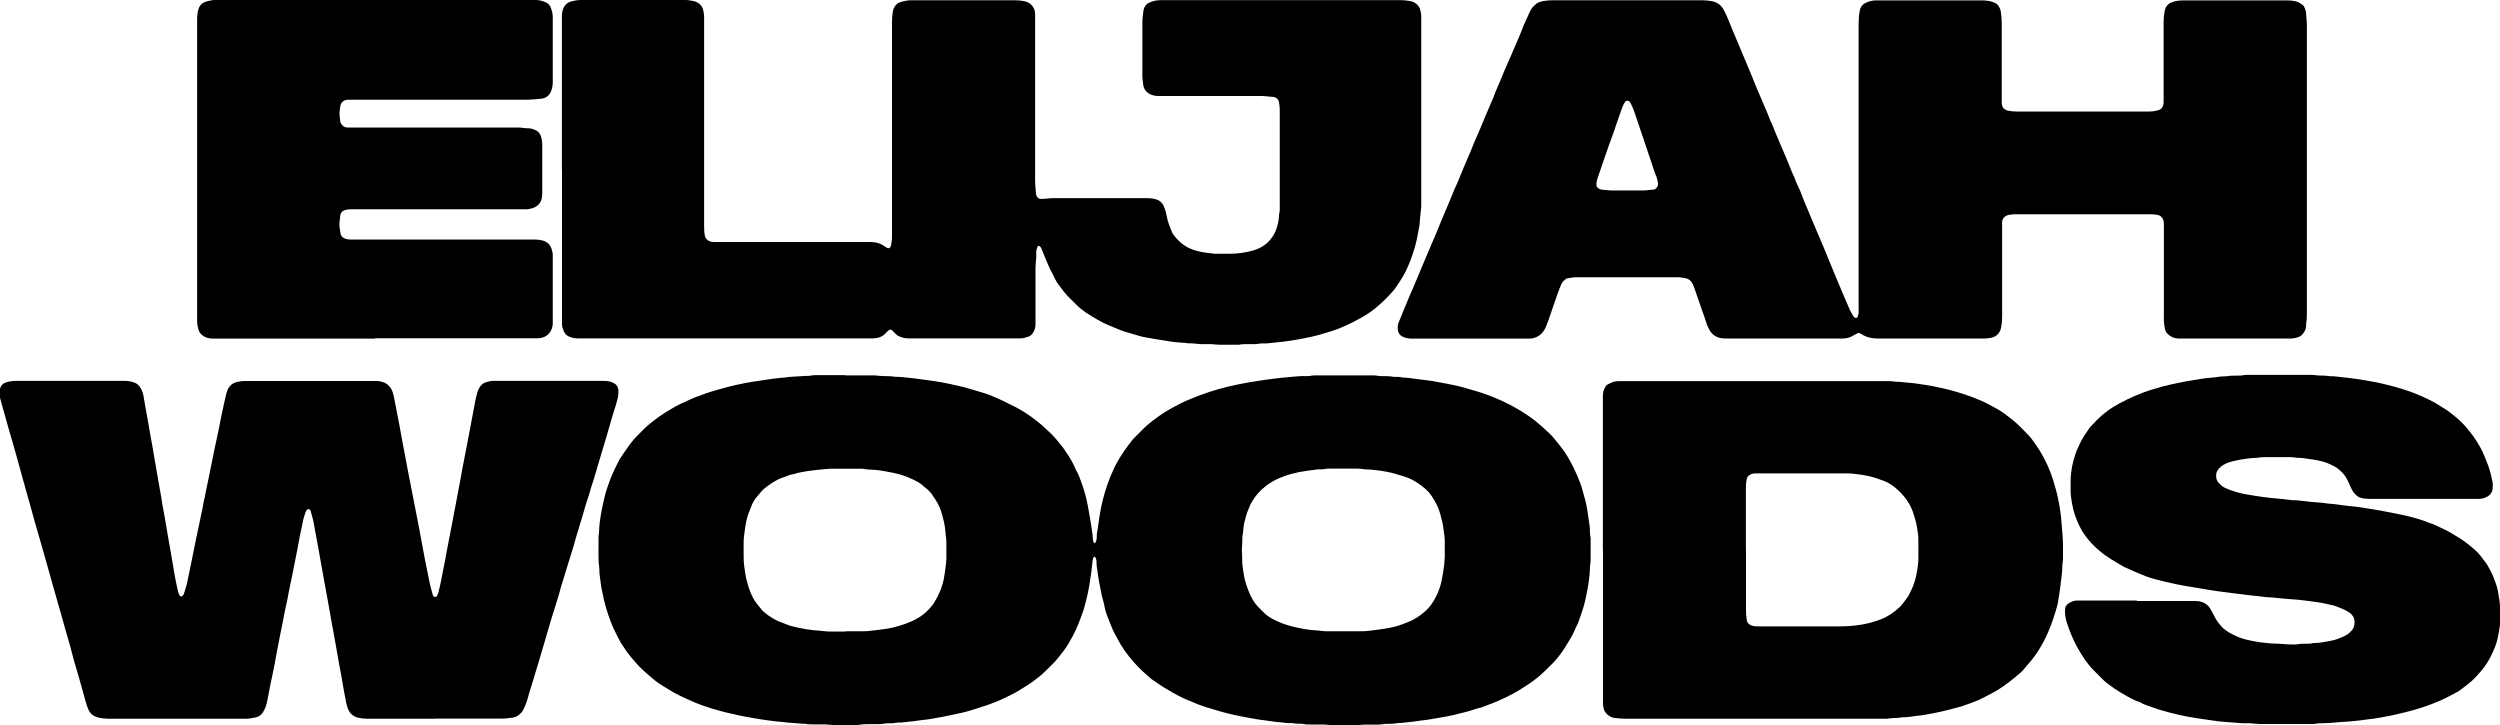<?xml version="1.0" encoding="UTF-8"?>
<svg xmlns="http://www.w3.org/2000/svg" version="1.1" viewBox="0 0 2000 580.2">
  <!-- Generator: Adobe Illustrator 28.6.0, SVG Export Plug-In . SVG Version: 1.2.0 Build 709)  -->
  <g>
    <g id="Layer_1">
      <path d="M676.4,300.3c7.5,0,15,0,22.6,0,1.6,0,3.2.3,4.9.4,1.4.1,2.8.2,4.2.2,2.5,0,5,0,7.5.5,0,0,.2,0,.3,0,3.3,0,6.5.3,9.8.7,1.6.2,3.2.3,4.9.5,3.4.5,6.9,1,10.4,1.4,4.4.5,8.8,1.3,13.2,2,4.5.8,9,1.9,13.4,2.9,4.6,1,9,2.4,13.5,3.7,2.6.8,5.2,1.6,7.8,2.4,2.1.6,4.1,1.5,6.1,2.4,2.2,1,4.4,1.8,6.6,2.9,3.5,1.8,7,3.5,10.5,5.2.8.4,1.6.8,2.3,1.2,6.6,3.7,12.7,8,18.5,12.9,2.9,2.5,5.6,5.2,8.4,7.8,2.5,2.4,4.6,5.2,6.9,7.9,2.5,3,4.7,6.3,6.8,9.6,1.7,2.7,3.3,5.4,4.5,8.3.7,1.7,1.5,3.4,2.5,5,.8,1.4,1.4,3,1.9,4.5.6,1.8,1.3,3.5,1.9,5.2,1.9,5.3,3.3,10.8,4.4,16.4,1.3,6.5,2.3,13.1,3.3,19.6.3,2.1.7,4.3.7,6.5,0,1.1.4,2.1.6,3.2,0,.4.4.9.9.8.3,0,.7-.5.9-.8.5-1.1.8-2.3.8-3.5-.1-2.8.5-5.4.9-8.1.7-5.3,1.5-10.6,2.5-15.8.9-4.4,2-8.7,3.3-13,1.2-3.9,2.5-7.7,4-11.4,1.7-4,3.4-8,5.5-11.8,3.6-6.5,7.9-12.5,12.5-18.3.5-.6,1-1.1,1.6-1.7,2.2-2.2,4.3-4.3,6.5-6.5,2.4-2.5,5.1-4.7,7.9-6.9,5-3.9,10.3-7.4,15.8-10.4,4.3-2.4,8.6-4.6,13.2-6.5,5.3-2.2,10.7-4.3,16.2-6.1,10.2-3.4,20.6-5.7,31.1-7.6,4.2-.7,8.4-1.4,12.6-2,2.8-.4,5.6-.8,8.4-1.1,3.8-.4,7.6-1,11.3-1.2,4.8-.3,9.5-1.1,14.3-.8.9,0,1.8,0,2.6-.1,2.6-.6,5.2-.5,7.8-.5,13.7,0,27.5,0,41.2,0,2,0,3.9,0,5.9.4,1.4.2,2.8.2,4.2.2,2.6,0,5.2,0,7.8.5.7.2,1.5.1,2.3.1,1.8,0,3.5,0,5.2.5.4.1.9.1,1.3.1,3.6.1,7.1.7,10.7,1.2,3.9.5,7.8.9,11.7,1.5,4.2.7,8.4,1.5,12.5,2.3,2.6.5,5.1,1,7.7,1.6,3,.7,5.9,1.5,8.8,2.4,4,1.1,8,2.3,11.9,3.6,3.2,1.1,6.4,2.3,9.5,3.6,3.9,1.6,7.8,3.4,11.6,5.4,7,3.6,13.6,7.7,19.9,12.5,2.1,1.6,4,3.4,6,5.1,1.9,1.6,3.7,3.4,5.6,5.1,2.5,2.3,4.6,5,6.7,7.6,2.8,3.3,5.4,6.8,7.7,10.5,2,3.3,3.9,6.8,5.6,10.3,1.8,3.8,3.4,7.5,4.9,11.4,1,2.8,1.9,5.5,2.6,8.4.1.5.2,1.1.4,1.6,1.8,5.5,2.7,11.2,3.5,16.9.3,2.6.7,5.2,1.1,7.8,0,.6.1,1.3.2,2,0,2.3,0,4.6.5,6.8.2,1,.1,2,.1,2.9,0,4,0,8.1,0,12.1,0,2.6.1,5.2-.5,7.8,0,.4,0,.9,0,1.3-.2,7.6-1.4,15.2-3,22.6-.3,1.3-.5,2.6-.8,3.8-1.3,6.1-3.6,11.9-5.6,17.8-1.9,3.8-3.4,7.8-5.5,11.5-2.1,3.6-4.2,7.1-6.5,10.6-2.8,4.1-5.9,8.1-9.5,11.6-1.6,1.6-3.2,3.2-4.9,4.8-3.9,3.9-8.3,7.4-12.9,10.5-4,2.6-8,5.3-12.2,7.6-4.1,2.1-8.1,4.2-12.3,6-1.8.7-3.6,1.5-5.4,2.2-2.5,1-5.1,2-7.6,2.9-.5.2-1,.4-1.6.5-3.2.7-6.3,1.9-9.4,2.8-1.7.5-3.4.8-5.1,1.3-2.4.6-4.8,1.2-7.3,1.8-3.1.7-6.2,1.3-9.3,1.8-5.4.9-10.7,2-16.1,2.5-2.6.3-5.2.7-7.8,1.1-.8,0-1.5,0-2.3.2-1.2.1-2.4.2-3.6.4-1,0-1.9.2-2.9.3-.9,0-1.8,0-2.6.1-2.8.6-5.6.5-8.5.6-.4,0-.9,0-1.3,0-3.6.8-7.2.5-10.8.6-1.8,0-3.7,0-5.6,0-1.5,0-3,.2-4.6.4-1.1,0-2.2.2-3.3.2-5.7,0-11.3,0-17,0-.9,0-1.8,0-2.6-.2-2.3-.5-4.6-.4-6.8-.5-3.1,0-6.1,0-9.2,0-1.8,0-3.5,0-5.2-.4-.8-.2-1.7-.2-2.6-.2-2.1,0-4.1,0-6.2-.5-.3,0-.7-.1-1,0-3.5.2-6.9-.6-10.4-.8-1.8-.1-3.7-.4-5.5-.7-5-.8-10-1.1-14.9-2.2-.7-.2-1.5-.2-2.3-.4-8.2-1.4-16.3-3.1-24.2-5.4-3.1-.9-6.3-1.8-9.4-2.8-2.5-.8-5-1.6-7.4-2.5-3.3-1.3-6.7-2.7-10-4.1-1.1-.5-2.2-1-3.2-1.5-5.3-2.5-10.4-5.5-15.4-8.6-3-1.9-5.8-3.9-8.7-5.9-.3-.2-.5-.4-.8-.6-4.8-4.1-9.6-8.3-13.7-13.1-5.1-5.8-9.8-12-13.2-19-3-4.6-4.9-9.7-6.9-14.8-1.4-3.5-2.8-7.1-3.5-10.9-.5-3-1.5-5.9-2.2-8.9-.8-3.7-1.5-7.5-2.2-11.2-.7-4-1.2-8-1.8-12-.2-1.2-.2-2.4-.2-3.6,0-1.3-.3-2.6-1-3.8,0-.2-.4-.4-.5-.3-.3,0-.7.2-.8.4-.6,1.1-.8,2.2-.9,3.4-.2,2.5-.5,5-.8,7.5-.6,4-1.2,8-1.8,11.9-.6,3.5-1.3,7.1-2.2,10.5-.9,3.7-1.8,7.4-3.1,11-2.2,6.3-4.6,12.5-7.7,18.4-2.3,4.2-4.6,8.4-7.5,12.2-3,3.9-5.9,7.8-9.5,11.2-1.7,1.6-3.3,3.2-4.9,4.8-3.1,3.2-6.7,6-10.3,8.6-3.4,2.5-7.1,4.6-10.7,6.9-3.5,2.2-7.3,3.9-11,5.8-5.4,2.7-11,4.8-16.6,6.7-4.7,1.6-9.3,3-14,4.4-2.8.8-5.7,1.4-8.6,2-3.8.8-7.7,1.7-11.5,2.4-5.5,1-10.9,2.1-16.5,2.6-2.5.2-5,.7-7.4,1-.8,0-1.5,0-2.3.2-1.2.1-2.4.2-3.6.4-.9,0-1.7.2-2.6.3-2.1,0-4.1,0-6.2.5-.7.2-1.5.1-2.3.1-2.3,0-4.6,0-6.8.5-.9.2-2,.1-2.9.2-2.7,0-5.5,0-8.2,0-2.4,0-4.8,0-7.2.5-1,.2-2,.2-2.9.2-5.9,0-11.8,0-17.7,0-1.4,0-2.8-.2-4.2-.3-1.2,0-2.4-.2-3.6-.2-2.8,0-5.7,0-8.5,0-2.3,0-4.6,0-6.8-.5-.1,0-.2,0-.3,0-4,0-8-.6-12-.8-1.3,0-2.6-.2-3.9-.4-.5,0-1.1-.2-1.6-.2-8-.6-16-1.8-24-3.2-7.4-1.2-14.8-2.8-22.1-4.6-6.7-1.7-13.2-3.6-19.7-6-3.6-1.3-7.1-2.8-10.5-4.4-4-1.8-7.9-3.6-11.7-5.8-3.1-1.8-6.1-3.8-9.2-5.6-3.2-1.9-6-4.3-8.8-6.7-2.9-2.4-5.8-5-8.5-7.7-2.8-2.8-5.2-5.9-7.7-8.8-2.5-3-4.6-6.4-6.8-9.6-.5-.8-1-1.7-1.5-2.5-1-2-2.1-4.1-3.1-6.1-3.2-6.2-5.6-12.8-7.6-19.5-1.6-5.4-2.9-11-3.9-16.5-.5-2.6-.7-5.2-1.1-7.8-.5-2.9-.7-5.8-.7-8.8-1.1-7.8-.4-15.7-.6-23.5,0-.8,0-1.5.1-2.3.4-2,.4-4.1.5-6.2.1-2.4.5-4.8.8-7.1.9-6.2,2.2-12.2,3.7-18.3,1.1-4.7,2.9-9.1,4.5-13.6,1.9-5.2,4.6-10.1,7-15.1.2-.4.4-.8.7-1.1,2.4-3.5,4.7-7.1,7.2-10.5,2.1-2.9,4.4-5.7,7-8.2,1-1,2-2,3-3,3.4-3.7,7.3-6.8,11.3-9.8,4.9-3.7,10.1-6.9,15.4-9.9,2.8-1.6,5.8-3,8.8-4.3,3.6-1.6,7.1-3.4,10.9-4.5,1.7-.5,3.2-1.3,4.9-1.9,2.6-.9,5.2-1.6,7.8-2.4,4-1.1,8-2.3,12-3.3,7.4-1.8,14.9-3.3,22.5-4.3,3.8-.5,7.5-1.2,11.3-1.7,2.8-.4,5.6-.6,8.4-.9.8,0,1.5-.1,2.3-.2.5,0,1.1-.2,1.6-.3,4.3-.3,8.7-.6,13-.8,2.1-.1,4.1,0,6.2-.5,1-.2,2.2-.2,3.3-.2,7.7,0,15.5,0,23.2,0h0ZM676.4,505h14.1c1.1,0,2.2,0,3.3-.1,3.2-.4,6.5-.7,9.7-1.1,4.4-.6,8.9-1.1,13.2-2.4,2.7-.8,5.5-1.5,8.1-2.5,6.8-2.5,13.1-5.9,18.1-11.3,1.5-1.6,3-3.2,4.1-5,3.8-5.9,6.5-12.3,8-19.2.4-2,.7-4.1,1-6.1.6-4.2,1.2-8.4,1.1-12.7,0-1.5,0-3,0-4.6,0-4.1.2-8.3-.6-12.4,0-.3,0-.6,0-1-.3-3.3-.7-6.5-1.5-9.7-.4-1.6-.8-3.2-1.2-4.8-1.2-4.6-3-8.9-5.7-12.8-.6-.9-1.2-1.8-1.8-2.7-1.3-2.1-2.9-3.8-4.7-5.4-.8-.7-1.8-1.3-2.5-2-2.5-2.6-5.6-4.1-8.7-5.6-5.1-2.5-10.5-4.3-16.1-5.4-4.4-.8-8.7-1.8-13.2-2.2-3.7-.4-7.4-.2-11-1-.4,0-.9,0-1.3,0-8.1,0-16.1,0-24.2,0-1.1,0-2.2.1-3.2.2-1.5.1-3,.3-4.5.4-1.3.1-2.6.2-3.9.4-.8,0-1.5.2-2.3.3-1.4.2-2.8.3-4.2.5-3.9.7-7.8,1.2-11.5,2.5-.2,0-.4.1-.6.1-1.7.2-3.4.8-5,1.5-1,.4-2,.7-3.1,1.1-.6.2-1.3.4-1.8.6-3.3,1.5-6.4,3.3-9.3,5.4-2.3,1.6-4.6,3.4-6.4,5.5-.9,1.1-1.7,2.2-2.7,3.3-2.1,2.2-3.6,4.6-4.7,7.4-1.5,4-3.3,7.8-4.2,12-.5,2.2-.9,4.5-1.2,6.8-.5,3.9-1.2,7.8-1.1,11.7,0,2.5,0,5,0,7.5,0,4.1,0,8.3.7,12.4.7,3.8.9,7.6,2.2,11.2.2.5.3,1.1.4,1.6,1.1,3.9,2.5,7.7,4.4,11.2,1.9,3.6,4.7,6.5,7.2,9.7.3.4.8.8,1.2,1.1,1.2,1,2.3,2,3.6,2.9,2.5,1.7,5.1,3.3,7.9,4.6,2.3,1,4.7,1.7,7,2.7,1.1.5,2.2.9,3.4,1.2,7.7,2,15.5,3.4,23.5,3.8.5,0,1.1.1,1.6.2,1.5.1,3,.4,4.5.4,4.7,0,9.4,0,14.1,0h0ZM1075.1,505h14.7c1,0,2,0,2.9-.1,3.3-.4,6.7-.7,10-1.2,4.3-.6,8.6-1.2,12.8-2.3,3.4-.8,6.6-2.1,9.9-3.3,5.6-2.1,10.5-5.3,14.9-9.2,3.5-3.2,6.2-7,8.3-11.2,2.3-4.4,3.9-9,4.8-13.8,1.6-7.8,2.7-15.7,2.4-23.7,0-1.9,0-3.7,0-5.6.2-3.6-.5-7.2-.9-10.7-.5-4.4-1.6-8.8-2.8-13.1-1.4-5.1-3.9-9.7-6.8-14-2.8-4.3-6.7-7.4-10.9-10.2-3.5-2.4-7.3-4.3-11.4-5.5-2.3-.7-4.6-1.4-6.9-2.1-4.8-1.4-9.8-2.2-14.7-2.8-3-.4-6.1-.7-9.1-.7-.5,0-1.1-.2-1.6-.2-1.4-.1-2.8-.4-4.2-.4-7.6,0-15.3,0-22.9,0-1.1,0-2.2,0-3.2.2-1.7.4-3.5.4-5.2.4-.9,0-1.7,0-2.6.2-2.5.3-4.9.7-7.4,1-8.1,1.1-16,3.1-23.5,6.6-3.4,1.6-6.5,3.5-9.4,5.8-4.4,3.4-7.9,7.5-10.7,12.2-.8,1.3-1.5,2.7-2,4.1-1,2.5-2.2,5-2.8,7.6-.8,2.9-1.7,5.9-2,8.9-.2,1.6-.2,3.3-.5,4.9-.5,2.3-.5,4.5-.5,6.8,0,1.9-.2,3.7-.3,5.5,0,.6,0,1.3,0,2,0,.9.2,1.7.2,2.6,0,3.7,0,7.4.6,11.1.5,2.9.8,5.8,1.5,8.7.7,3,1.8,5.8,2.8,8.7,2,5.4,4.8,10.3,8.9,14.3,1.1,1.1,2.2,2.1,3.2,3.2,2.9,3.1,6.5,5.1,10.2,6.9,5.8,2.8,12,4.5,18.3,5.8,5,1,10.1,1.8,15.2,2,.5,0,1.1.1,1.6.2,1.5.1,3,.4,4.6.4,4.8,0,9.6,0,14.4,0h0Z"/>
      <path d="M1845.5,135.8v114.8c0,2.3,0,4.6-.4,6.8-.2,1-.2,2-.2,2.9,0,3.1-1.4,5.7-3.6,7.8-.6.6-1.4,1.1-2.2,1.4-2.1.8-4.2,1.3-6.4,1.3-1.5,0-3.1,0-4.6,0h-80.1c-1.8,0-3.7,0-5.6,0-3.1-.2-5.9-1.3-8.2-3.6-1.2-1.2-2-2.6-2.3-4.2-.4-2.1-.7-4.3-.8-6.5-.1-1.8,0-3.7,0-5.6v-67.4c0-1.5,0-3.1,0-4.6,0-1.2-.2-2.4-.7-3.5-.8-1.7-2.1-3-4.1-3.4-1.9-.4-3.9-.6-5.8-.6-36.1,0-72.2,0-108.3,0-1.9,0-3.7.2-5.5.6-2.7.6-4.7,2.7-5,5.3-.1.9,0,1.7,0,2.6,0,2.8,0,5.7,0,8.5,0,21.8,0,43.6,0,65.4,0,2.7-.3,5.4-.8,8.1-.4,2.4-1.5,4.5-3.4,6.2-.8.7-1.8,1.3-2.8,1.6-2.3.7-4.6,1.1-7.1,1.1-12.9,0-25.7,0-38.6,0s-31.4,0-47.1,0c-4.6,0-8.8-1-12.7-3.5-.4-.2-.8-.4-1.1-.6-.7-.4-1.5-.4-2.2,0-1,.5-2,.9-2.9,1.5-2.7,1.8-5.7,2.6-9,2.6-2,0-3.9,0-5.9,0-28.7,0-57.3,0-86,0-2,0-3.9,0-5.8-.4-4.4-.9-7.4-3.6-9.3-7.5-1-2-1.9-4.2-2.5-6.4-.8-2.8-1.9-5.6-2.9-8.3-1.7-4.9-3.4-9.9-5.1-14.8-.5-1.3-.9-2.7-1.4-4-.4-1-.8-2-1.4-3-1.2-2-2.8-3.3-5.1-3.8-2.2-.4-4.5-.8-6.8-.8-26.9,0-53.9,0-80.8,0-2.3,0-4.6.5-6.8.8-.4,0-.9.2-1.2.4-1.6,1.2-3.1,2.4-3.9,4.3-.9,2.2-1.9,4.4-2.7,6.7-2.6,7.5-5.2,15-7.8,22.6-.6,1.6-1.2,3.3-1.9,4.9-2.4,5.6-6.5,8.9-12.7,9.4-1,0-2,0-2.9,0-30.3,0-60.6,0-90.9,0-2.4,0-4.8-.2-7.1-1.1-3.1-1.2-4.7-3.4-4.9-6.6-.2-2.2.3-4.4,1.2-6.4,2.8-7,5.7-13.9,8.6-20.8,1.8-4.2,3.7-8.4,5.4-12.6,3-7.6,6.4-15,9.5-22.6,1.5-3.8,3.3-7.6,4.9-11.4,2.1-5,4.1-10.1,6.2-15.1,1.7-4.1,3.5-8.2,5.2-12.3,1.2-2.8,2.3-5.6,3.5-8.5.2-.5.4-1,.6-1.5,2.8-5.7,4.9-11.6,7.4-17.4,1.8-4.2,3.6-8.4,5.4-12.6,1.1-2.5,2-5.1,3.1-7.6,1.6-3.7,3.2-7.4,4.8-11.1,1.8-4.2,3.5-8.5,5.3-12.7,1.6-3.8,3.3-7.6,4.9-11.4.1-.3.3-.6.4-.9,1.9-5.6,4.5-10.8,6.7-16.3,2.2-5.7,4.8-11.2,7.2-16.8.9-2.1,1.8-4.2,2.7-6.3,2.2-5.4,4.8-10.7,6.8-16.3.5-1.4,1.2-2.8,1.8-4.2,1.4-3.2,2.9-6.3,4.3-9.5,1.1-2.5,3-4.3,5-5.9,1.4-1.2,3.3-1.7,5.1-2.1,2.7-.5,5.4-.7,8.1-.7,39.6,0,79.2,0,118.7,0,2.8,0,5.7.2,8.4.7,4.2.8,7.4,3,9.5,6.8,1.6,3,3,6,4.2,9.2,1.9,4.8,3.9,9.5,5.9,14.2,3.5,8.3,7,16.7,10.5,25,2.1,5.1,4.2,10.3,6.3,15.4.8,1.8,1.5,3.6,2.3,5.4,1.2,2.8,2.4,5.6,3.6,8.4.9,2.2,1.9,4.4,2.8,6.6.5,1.1.9,2.2,1.3,3.3.2.4.2.9.4,1.2,1.9,3.3,2.9,7.1,4.5,10.5,1.5,3.4,2.9,6.8,4.3,10.2,1.5,3.5,3,7,4.5,10.5,1.5,3.6,2.9,7.3,4.4,10.9.3.7.6,1.4,1,2.1.2.5.6.9.7,1.5,1,3.4,2.7,6.4,4.1,9.6,1.2,2.7,2.1,5.5,3.2,8.2,1.1,2.6,2.2,5.2,3.3,7.8,1.8,4.2,3.5,8.4,5.3,12.7,2.9,6.8,5.8,13.6,8.7,20.5,1.1,2.6,2.1,5.2,3.2,7.9,1.3,3.2,2.6,6.5,4,9.7,2.5,6,5.1,12,7.6,18.1,1.6,3.8,3.2,7.6,4.9,11.4.8,1.7,1.8,3.2,2.7,4.8.2.4.5.7.8,1,.9.9,2.3.7,2.7-.4.4-1,.6-2.1.8-3.1.1-.7,0-1.5,0-2.3,0-3.3,0-6.5,0-9.8,0-72.9,0-145.9,0-218.8,0-3.5.2-7,.8-10.4.4-2.7,1.8-5.1,4.4-6.5,2.6-1.4,5.3-2,8.1-2.2.8,0,1.5,0,2.3,0,27.7,0,55.4,0,83.1,0,2.1,0,4.1.2,6.2.6,1.5.3,2.9.9,4.3,1.5,1.2.5,2.2,1.5,2.9,2.6.8,1.4,1.5,2.9,1.7,4.6.4,3.1.7,6.3.7,9.4,0,19.7,0,39.5,0,59.2,0,1.5,0,3.1,0,4.6.2,3,2,5.1,4.9,5.7,2,.4,4.1.7,6.2.7,35.8,0,71.5,0,107.3,0,2.3,0,4.6-.4,6.8-1,2.2-.6,3.5-2.1,4-4.3.2-.8.3-1.7.3-2.6,0-1.4,0-2.8,0-4.2,0-20,0-39.9,0-59.9,0-2.8.3-5.4.8-8.1.4-2.3,1.3-4.4,3.2-5.9,1.4-1.1,3.1-1.7,4.7-2.1,2.1-.5,4.3-.8,6.5-.8,28,0,56,0,84.1,0,2.2,0,4.3.3,6.5.8,2.2.5,4,1.8,5.7,3.1.3.3.6.6.8,1,.9,1.9,1.7,3.8,1.7,5.9,0,1.6.3,3.2.4,4.9,0,1.5.2,3,.2,4.6v115.5h0ZM1301.9,152.4c3.8,0,7.6-.1,11.4,0,3.2.1,6.3-.6,9.4-.7,1,0,1.8-.6,2.5-1.4.9-1,1.3-2.3,1.2-3.6-.2-1.8-.6-3.7-1.3-5.4-.4-.9-.8-1.8-1.1-2.7-2.9-8.6-5.7-17.2-8.6-25.7-1.4-4.1-2.8-8.2-4.2-12.4-1.3-3.9-2.6-7.9-4-11.8-.7-2-1.7-4-2.6-6-.2-.4-.5-.7-.7-1.1-1.2-1.4-3.2-1.4-4.1.3-.8,1.3-1.5,2.7-2,4.1-1.8,4.8-3.4,9.7-5.1,14.5-.7,2.1-1.3,4.2-2.1,6.2-2.4,6.3-4.6,12.7-6.8,19.1-1.7,5.2-3.6,10.3-5.3,15.4-.5,1.4-.9,2.9-1.2,4.4-.2.9-.2,1.9-.1,2.9,0,.5.3,1.1.7,1.4.9.9,2,1.6,3.4,1.8,3.5.3,6.9.8,10.4.7,3.4-.1,6.8,0,10.1,0h0Z"/>
      <path d="M449.5,135.6V19.8c0-2.5,0-5,0-7.5,0-1.6.3-3,.8-4.5,1.1-3.7,3.6-5.9,7.2-6.8,2.3-.6,4.7-1,7.1-1,27.9,0,55.8,0,83.7,0,2.4,0,4.8.4,7.1,1,1.6.4,3,1.1,4.3,2.2,1.4,1.3,2.4,2.8,2.8,4.7.5,1.9.8,3.8.8,5.8,0,2.4,0,4.8,0,7.2v160.6c0,2.4.1,4.8.6,7.1.4,2.2,1.8,3.4,3.6,4.3,1.1.5,2.3.7,3.5.7,1.4,0,2.8,0,4.2,0h114.5c2.2,0,4.4,0,6.5,0,4.3,0,8.2,1,11.7,3.6.6.4,1.3.9,1.9,1.2.8.4,1.8.2,2.3-.5.3-.4.6-.9.7-1.4.3-2.4.9-4.7.8-7.1,0-3.6,0-7.2,0-10.8,0-53.8,0-107.5,0-161.2,0-2.8.2-5.6.7-8.4.4-2.1,1.3-3.9,2.8-5.4.7-.7,1.5-1.2,2.4-1.6,3.1-1.1,6.2-1.8,9.6-1.8,27.8,0,55.6,0,83.4,0,2.4,0,4.8.3,7.1.8,1.7.4,3.3,1,4.7,2.2,2.5,2.1,3.7,4.8,3.8,8,0,2.4,0,4.8,0,7.2,0,42.1,0,84.2,0,126.2,0,3.5.5,6.9.7,10.4,0,.7.3,1.5.7,2.2.6,1.1,1.6,1.9,2.9,1.9s3.3,0,4.9-.2c1.6-.2,3.2-.4,4.9-.4,25.3,0,50.6,0,75.9,0,2.2,0,4.3.3,6.5.9,3.3.9,5.5,3.1,6.7,6.2.9,2.2,1.6,4.6,2,6.9.8,4.8,2.6,9.2,4.5,13.6.3.6.6,1.2,1,1.7,2.5,3.4,5.5,6.4,9.1,8.8,4.3,2.8,9.1,4.2,14,5.1,3.2.6,6.5.9,9.7,1.3.9.1,1.7,0,2.6,0,3,0,6.1,0,9.2,0,6.5,0,12.8-.8,19-2.6,7.2-2,12.9-6.2,16.7-12.8,1-1.7,1.7-3.6,2.3-5.4,1-3.1,1.7-6.3,1.8-9.6,0-.5,0-1.1.2-1.6.5-1.9.4-3.9.4-5.9v-43.2c0-11.4,0-22.9,0-34.3,0-2-.3-3.9-.6-5.8-.2-2.1-2.5-4.2-4.7-4.3-3.4-.1-6.7-.8-10.1-.7-21.8,0-43.6,0-65.4,0s-10.9,0-16.3,0c-2,0-3.9-.3-5.8-1.1-3.5-1.4-5.7-4-6.3-7.7-.5-3.2-.8-6.5-.7-9.8,0-13.5,0-27,0-40.6,0-3,.5-5.9.8-8.8.4-2.7,1.6-5,4.1-6.4,1.3-.7,2.8-1.2,4.3-1.6,2.1-.6,4.3-.7,6.5-.7,16.2,0,32.5,0,48.7,0,47.4,0,94.9,0,142.3,0,2.6,0,5.2.3,7.8.8,2.4.5,4.5,1.6,6.1,3.6.5.7,1,1.4,1.3,2.2.7,2.1,1.2,4.2,1.2,6.4,0,1.2,0,2.4,0,3.6v141.6c0,2.1,0,4.1,0,6.2,0,1.3-.2,2.6-.3,3.9,0,.4-.2.9-.2,1.3-.3,2.9-.5,5.9-.8,8.8,0,.3,0,.7,0,1-1.2,6.2-2.1,12.5-3.9,18.5-1.9,6.6-4.3,13-7.3,19.2-1.3,2.7-3,5.3-4.6,7.9-1,1.6-2.1,3.1-3.1,4.6-1.2,1.9-2.8,3.6-4.3,5.3-2.3,2.6-4.8,5-7.4,7.4-3,2.8-6,5.3-9.4,7.6-4.2,2.9-8.7,5.4-13.3,7.7-5.9,2.9-11.8,5.6-18.1,7.5-6.5,2-13.1,4-19.9,5.2-2.7.5-5.3,1.1-8,1.5-4.1.5-8.2,1.4-12.3,1.7-3.5.3-6.9.8-10.4,1.1-1,.1-2,0-2.9,0-.9,0-1.8,0-2.6.1-3.3.7-6.7.5-10.1.5-2.2,0-4.4,0-6.5.4-.7.2-1.5.1-2.3.1-4.6,0-9.2,0-13.7,0-1.1,0-2.2-.2-3.2-.2-1.3-.1-2.6-.3-3.9-.3-2.5,0-5,0-7.5,0-1.6,0-3.2-.3-4.9-.4-.8,0-1.5-.2-2.3-.2-2.1,0-4.1,0-6.2-.5-.3,0-.7,0-1,0-6.4-.2-12.8-1.4-19.1-2.4-3.3-.5-6.7-1.1-10-1.7-4.1-.7-8.1-1.9-12-3.1-3.5-1-7.1-2-10.6-3.5-5.6-2.3-11.3-4.5-16.6-7.6-3.2-1.9-6.4-3.7-9.5-5.8-2.8-1.9-5.4-4-7.8-6.4-1.5-1.6-3-3.1-4.6-4.6-4.2-3.8-7.3-8.4-10.6-12.8-.5-.7-.9-1.5-1.3-2.3-1.7-3.3-3.4-6.6-5-9.9-1-2.1-1.8-4.2-2.7-6.3-1.2-2.9-2.4-5.9-3.6-8.8-.3-.8-.8-1.6-1.5-2.1-.5-.4-1.5-.2-1.7.4-.6,1.4-1,2.9-1,4.4,0,1.3,0,2.6,0,3.9,0,1.6-.3,3.2-.4,4.9,0,1.4-.2,2.8-.2,4.2,0,13.9,0,27.7,0,41.5,0,1.3,0,2.6,0,3.9-.2,3-1.2,5.8-3.5,7.9-.5.4-1,1-1.6,1.1-2.3.7-4.5,1.7-7,1.6-1.4,0-2.8,0-4.2,0h-81.8c-1.2,0-2.4,0-3.6,0-2.7.1-5.2-.7-7.6-1.7-.9-.4-1.7-1-2.4-1.7-1-.9-1.8-1.9-2.7-2.8-1-1-2-1.1-3.2-.1-.8.6-1.5,1.3-2.1,2-2.6,3-6.1,4.1-9.9,4.3-.7,0-1.3,0-2,0-2.2,0-4.4,0-6.5,0h-220.4c-2.6,0-5.2,0-7.9,0-1.8,0-3.5-.3-5.1-.8-2.9-.8-5-2.6-6.1-5.4-.7-1.7-1.2-3.5-1.2-5.4,0-2.7,0-5.4,0-8.2v-115.5h0Z"/>
      <path d="M348.1,575c-18.1,0-36.2,0-54.3,0-2.4,0-4.8-.3-7.1-.8-4-.9-6.8-3.3-8.3-7.1-.6-1.5-1.1-3.1-1.4-4.7-1.3-6.4-2.5-12.8-3.5-19.3-.6-3.8-1.4-7.5-2.1-11.2-1.3-7.2-2.5-14.4-3.8-21.6-.6-3.6-1.4-7.3-2-10.9-1.1-6-2.1-12-3.2-18-1-5.2-2-10.5-2.9-15.8-1.7-9.3-3.3-18.7-5-28-.9-4.8-1.8-9.6-2.7-14.5-.4-2-.7-4.1-1.1-6.1-.6-2.6-1.4-5.3-2.1-7.9,0-.3-.2-.6-.4-.9-.6-1.1-1.9-1.3-2.7-.3-.3.4-.7.9-.9,1.4-.6,1.9-1.3,3.7-1.8,5.6-1,4.6-2,9.2-2.9,13.8-.7,3.4-1.2,6.9-1.9,10.3-.6,3-1.2,6-1.8,9-.8,4.1-1.6,8.1-2.4,12.2-1,5-2.1,10-3.1,15-.4,2.1-.7,4.3-1.2,6.4-1.4,5.5-2.3,11.1-3.4,16.6-1.4,6.5-2.6,13-3.9,19.5-.9,4.4-1.6,8.8-2.4,13.2-1.1,5.8-2.4,11.5-3.6,17.3-.8,4.2-1.6,8.3-2.4,12.5-.6,3.3-1.7,6.5-3.6,9.4-1.3,1.9-3,3.1-5.2,3.7-2.9.7-5.7,1.2-8.7,1.2-36.4,0-72.8,0-109.2,0-2.6,0-5.2-.3-7.8-.8-4.1-.8-7.2-3-8.8-7.1-.8-1.9-1.5-3.9-2-5.9-1.9-7.2-4-14.3-6-21.4-1.1-3.9-2.3-7.7-3.4-11.6-1-3.8-2-7.6-3-11.4-1-3.5-2-6.9-3-10.4-1.8-6.5-3.7-13-5.5-19.5-1.5-5.1-2.9-10.3-4.4-15.4-1.8-6.4-3.6-12.8-5.4-19.2-1.1-3.9-2.2-7.8-3.3-11.6-.8-2.9-1.6-5.9-2.5-8.8-1.3-4.6-2.7-9.2-4-13.8-.9-3.2-1.8-6.5-2.7-9.8-1.3-4.6-2.6-9.2-3.9-13.9-1.3-4.5-2.5-9-3.8-13.5-.1-.5-.3-1.1-.4-1.6-2.1-7.6-4.2-15.1-6.3-22.7-1.2-4.2-2.5-8.4-3.7-12.6-2-7.2-4-14.5-6.1-21.7-.1-.4-.2-.9-.3-1.3-1.2-2.9-1.1-6-.9-9,.2-2.9,2-5.1,4.7-6,2.6-.9,5.2-1.3,8-1.3,29,0,58,0,87,0,2.8,0,5.4.4,8,1.4,1.7.6,3,1.7,4.1,3.1,1.8,2.4,2.7,5.2,3.2,8.1.7,3.9,1.3,7.7,2,11.6.5,3.1,1.1,6.2,1.7,9.3.6,3.3,1.1,6.7,1.7,10,.5,2.9,1.1,5.8,1.6,8.7,1.2,7.2,2.4,14.4,3.7,21.6,1.1,6.4,2.3,12.9,3.4,19.3.3,1.7.5,3.5.8,5.2.6,3.4,1.3,6.9,1.9,10.3.8,4.7,1.6,9.5,2.4,14.2.7,4.2,1.5,8.4,2.2,12.5,1.2,7.2,2.4,14.4,3.7,21.6.7,4,1.6,7.9,2.5,11.8.2,1,.7,2,1.2,3s1.8,1,2.5.1c.4-.5.8-1.1,1-1.7.8-2.7,1.8-5.4,2.4-8.1,1.1-5,2.1-10,3.1-15,1.4-6.9,2.8-13.9,4.2-20.8,1.6-7.9,3.3-15.8,5-23.7.4-1.7.6-3.4.9-5.1.1-.6.2-1.3.4-1.9.6-1.7.8-3.4,1.1-5.1,1.1-5.3,2.2-10.7,3.3-16,1.2-6.1,2.4-12.2,3.7-18.3,1.4-6.6,2.8-13.2,4.2-19.8.4-1.9.7-3.9,1.1-5.8.7-3.6,1.5-7.3,2.3-10.9.7-3.1,1.4-6.2,2.1-9.2.2-.8.5-1.7.8-2.5,1.5-4,4.3-6.4,8.6-7.2,1.6-.3,3.2-.6,4.9-.6,1.6,0,3.3,0,4.9,0h95.5c1.9,0,3.7,0,5.6,0,1.8,0,3.5.4,5.1.9,4,1.4,6.5,4.3,7.8,8.2.7,2.3,1.2,4.6,1.6,7,1.3,6.5,2.5,13,3.8,19.6,1,5.5,1.9,11,3,16.4,1.2,5.6,2.1,11.4,3.2,17,1.4,7.2,2.8,14.3,4.2,21.5,1.7,8.9,3.5,17.8,5.2,26.6,1.5,7.9,2.9,15.9,4.4,23.8.7,3.6,1.5,7.3,2.2,10.9.8,3.7,1.4,7.5,2.3,11.2.6,2.7,1.4,5.3,2.1,7.9,0,.3.2.6.4.9.7,1.2,2.3,1.2,3,0,.5-.8.9-1.8,1.1-2.7.8-3.2,1.6-6.3,2.2-9.6,1-5.6,2.2-11.1,3.3-16.7.3-1.4.5-2.8.7-4.2,1.2-6.5,2.5-13,3.8-19.6,1.6-8.6,3.3-17.1,4.9-25.7.9-4.6,1.6-9.2,2.6-13.8.6-2.6.9-5.4,1.4-8,1.9-9.8,3.9-19.7,5.7-29.5,1.6-8.7,3.2-17.4,4.9-26,.4-2.2,1-4.5,1.6-6.7.1-.6.4-1.3.6-1.9,1.4-3.2,3.4-5.8,7-6.7,1.8-.5,3.6-1,5.5-.9.6,0,1.3,0,2,0h85c2.2,0,4.4,0,6.5.7.7.2,1.4.5,2.1.8,2.7,1.2,4,3.3,4.2,6.1.1,2,0,3.9-.4,5.9-1,4.1-2.3,8.2-3.6,12.2-.1.4-.3.8-.4,1.2-1.7,5.8-3.3,11.5-5,17.3-1.6,5.3-3.2,10.6-4.8,16-1.8,6-3.5,11.9-5.3,17.9-.5,1.7-1,3.3-1.6,5-1.5,4.2-2.3,8.6-4,12.8-.3.7-.5,1.4-.7,2.2-2.2,8.1-4.8,16.1-7.2,24.1-.4,1.4-.8,2.7-1.2,4.1-1.9,7.4-4.5,14.6-6.6,21.9-1.5,5.3-3.3,10.6-4.9,15.9-.7,2.3-1.2,4.6-1.9,6.9-1.9,6.4-3.9,12.7-5.9,19-.8,2.7-1.6,5.4-2.4,8.1-1.1,3.7-2.1,7.3-3.2,11-1.8,6-3.5,11.9-5.3,17.9-.8,2.8-1.7,5.6-2.6,8.5-.5,1.8-1,3.6-1.6,5.3-.6,2-1.1,4-1.8,5.9-1.4,4-2.1,8.2-3.8,12.2-.5,1.1-.9,2.2-1.4,3.3-1.1,2.4-2.8,4.4-5.1,5.8-1.1.7-2.3,1.2-3.6,1.4-3,.3-6,.8-9.1.8-17.8,0-35.5,0-53.3,0h0Z"/>
      <path d="M1282.3,440v-116.4c0-2.3,0-4.6,0-6.9,0-2.4.6-4.8,1.8-6.9.5-1,1.2-1.8,2.2-2.3,2.7-1.5,5.5-2.7,8.7-2.6,1.4,0,2.8,0,4.2,0h205.7c2.2,0,4.4,0,6.5,0,1.3,0,2.6.2,3.9.3.4,0,.9.2,1.3.2,3.5-.1,6.9.6,10.4.8,2.2.1,4.3.4,6.5.7,5.5.9,11,1.5,16.4,2.8,3.6.8,7.2,1.5,10.8,2.5,4,1.1,7.9,2.3,11.9,3.6,4.5,1.5,8.8,3.3,13.1,5.1,2.5,1.1,4.9,2.4,7.3,3.7,3.4,1.9,7,3.6,10.1,6,2.1,1.6,4.2,3.1,6.2,4.7,5,3.9,9.3,8.6,13.7,13.1,1.9,2,3.6,4.4,5.2,6.7,4.9,6.9,8.8,14.2,11.9,22.1,1.8,4.5,3.1,9.1,4.4,13.7,1.7,5.9,2.8,11.9,3.7,17.9.4,2.9.8,5.8,1,8.8.2,3.5.5,7,.8,10.4.2,2.6.4,5.2.4,7.8v9.2c0,2,0,3.9-.4,5.9,0,.3-.1.6-.1,1,0,3.3-.2,6.5-.7,9.8-.5,3-.7,6-1.1,9.1-.5,3.5-1,6.9-1.6,10.3-.1.8-.2,1.5-.4,2.2-1.9,7.4-4.3,14.6-7.3,21.7-1.4,3.3-3,6.6-4.7,9.7-2.6,4.7-5.4,9.2-8.8,13.3-2.2,2.6-4.3,5.2-6.5,7.7-.6.7-1.2,1.3-1.8,1.9-6.1,5.3-12.3,10.4-19.2,14.6-4.2,2.5-8.6,4.6-13,6.9-2.3,1.2-4.8,2-7.2,3-3,1.1-5.9,2.1-8.9,3.2,0,0-.2,0-.3,0-4.2,1.1-8.4,2.3-12.6,3.3-3.4.8-6.8,1.6-10.2,2.2-3.9.7-7.7,1.5-11.6,1.8-1.2,0-2.4.4-3.6.5-2.8.3-5.6.9-8.4.7-3.8.9-7.8.3-11.7,1.1-.8.2-1.7.1-2.6.1-2.5,0-5,0-7.5,0-66.3,0-132.6,0-198.9,0-3.4,0-6.7-.3-10.1-.7-3.5-.4-7.7-4.3-8.2-7.2-.3-1.6-.7-3.2-.6-4.8,0-2.1,0-4.1,0-6.2v-116.1h0ZM1396.8,439.5c0,16.2,0,32.5,0,48.7,0,2.6.2,5.2.6,7.8.4,2.4,1.9,3.8,4.1,4.5,1.9.6,3.9.6,5.8.6,21.6,0,43.2,0,64.7,0,5.6,0,11.1-.4,16.6-1.3,5.9-.9,11.7-2.6,17.2-4.8,5.3-2.2,9.8-5.5,14-9.4,2-1.9,3.5-4.2,5.1-6.3,1.9-2.4,3.2-5.2,4.5-8,1.7-3.7,2.9-7.5,3.7-11.5.9-4.7,1.7-9.4,1.6-14.2,0-4.5,0-8.9,0-13.4,0-3.5-.5-7-1.1-10.4-.7-4.3-2-8.5-3.4-12.6-1.6-4.4-3.9-8.3-6.8-11.8-3.1-3.8-6.7-7.2-10.8-9.9-1.8-1.1-3.6-2.1-5.5-2.8-4.1-1.5-8.2-3-12.5-3.9-1.4-.3-2.8-.5-4.2-.8-2-.5-4.1-.4-6.2-.8-2.8-.5-5.6-.5-8.5-.5h-68.6c-1,0-2,0-2.9,0-1.1.1-2.2.2-3.2.6-1.9.8-3.3,2-3.7,4.2-.4,2-.6,4.1-.6,6.2,0,16.6,0,33.1,0,49.7h0Z"/>
      <path d="M1709.6,480.8h45.8c2,0,3.9.1,5.8.7,2.6.8,4.8,2.2,6.3,4.4.9,1.3,1.7,2.8,2.5,4.2,1.4,2.8,2.8,5.7,4.8,8.2,2.2,3,4.8,5.6,8.1,7.5,4.6,2.6,9.3,4.8,14.5,6,3.5.8,7,1.5,10.6,2,2.1.3,4.1.4,6.2.7,3.9.5,7.8.3,11.7.7,3.1.3,6.1.4,9.1.4s1.6,0,2.3-.1c2.4-.5,4.8-.5,7.2-.5,2,0,3.9,0,5.8-.5.4,0,.9-.1,1.3-.1,4.2,0,8.2-.9,12.3-1.6,4.1-.7,8-2.2,11.7-4,2.2-1,4-2.5,5.7-4.3,3-3.2,2.8-8.7,1.2-11.3-.7-1.1-1.6-2.1-2.6-2.9-2-1.4-4.1-2.5-6.3-3.4-1.6-.6-3.2-1.3-4.9-1.9-.6-.2-1.2-.5-1.8-.6-4.7-1.1-9.3-2.2-14.1-2.8-1.4-.1-2.8-.4-4.2-.6-3-.4-6-.8-9.1-1.1-3.2-.3-6.5-.6-9.8-.8-.9,0-1.7-.1-2.6-.2-1.4-.1-2.8-.3-4.2-.4-2.2-.2-4.3-.5-6.5-.6-2.1-.1-4.1-.1-6.2-.5-2.7-.5-5.4-.6-8.1-.9-2.9-.3-5.8-.7-8.8-1.1-2.5-.3-5-.6-7.5-.9-3.6-.5-7.1-.9-10.7-1.4-3.9-.6-7.8-1.1-11.6-1.8-4-.6-7.9-1.3-11.9-2-3.7-.6-7.3-1.2-10.9-2-5.6-1.2-11.3-2.5-16.9-4-4.7-1.2-9.3-3.1-13.8-5-3.4-1.5-6.8-3-10.2-4.5-.2,0-.4-.2-.6-.3-6.9-4-13.9-7.9-19.9-13.1-4.1-3.5-8-7.4-11.1-11.9-.8-1.2-1.7-2.3-2.4-3.5-.8-1.4-1.6-2.9-2.3-4.3-2.7-5.7-4.9-11.6-5.9-18-.6-3.5-1.2-7.1-1.1-10.7,0-2.2,0-4.4,0-6.5,0-8.7,1.8-17.1,4.9-25.2.6-1.6,1.6-3.1,2.2-4.7,2-4.9,5.2-9,8.1-13.4.1-.2.2-.4.4-.5,3.5-3.6,6.8-7.4,10.7-10.5,1.4-1.1,2.7-2.2,4.1-3.2,1-.7,2-1.4,3-2,8-4.9,16.5-8.9,25.3-12.2,3.8-1.4,7.6-2.6,11.5-3.6,1.5-.4,2.9-1,4.4-1.3,4-1,8-1.9,12.1-2.7,3.6-.7,7.3-1.5,10.9-2,4.4-.6,8.8-1.6,13.3-1.9,3.1-.2,6.3-.7,9.4-1.1.8,0,1.5,0,2.3-.1.9,0,1.8,0,2.6-.1,2.7-.6,5.4-.5,8.1-.5,1.7,0,3.5,0,5.2-.4,1.1-.2,2.2-.2,3.2-.2,16.9,0,33.8,0,50.7,0,.9,0,1.8,0,2.6.1,2.5.5,5,.4,7.5.5,1.5,0,3,.2,4.6.4.3,0,.7.1,1,.1,3.2-.1,6.3.5,9.4.8,3.8.3,7.6.9,11.3,1.4,3.7.5,7.3,1.1,11,1.8,6.7,1.1,13.2,2.7,19.8,4.5,3,.8,6.1,1.8,9.1,2.8,8.2,2.7,16.1,6.2,23.6,10.4,3.2,1.8,6.2,4,9.4,5.9,1.1.7,2,1.6,3.1,2.4,4.1,3.1,7.9,6.5,11.3,10.4,4.5,5.2,8.5,10.7,11.8,16.8,2.4,4.5,4.3,9.3,6.1,14.1,1.5,4.1,2.5,8.4,3.4,12.6.5,2,.4,4.1.2,6.2-.2,2.2-1.3,4.1-3.2,5.5-2.2,1.6-4.7,2.3-7.3,2.5-1,0-2,0-2.9,0-28.3,0-56.7,0-85,0-2.3,0-4.6-.2-6.8-.8-.7-.2-1.5-.4-2.1-.8-1.8-1.2-3.4-2.7-4.6-4.6-.9-1.5-1.6-3.1-2.3-4.7-.8-1.7-1.5-3.4-2.4-5-1.8-3.5-4.5-6.2-7.5-8.5-1.7-1.3-3.7-2.2-5.7-3.2-4.2-2.1-8.8-3-13.5-3.8-3-.5-6-.9-9.1-1.3-.8-.1-1.5,0-2.3-.1-.8,0-1.6,0-2.3-.1-2.8-.6-5.6-.5-8.5-.5-5.8,0-11.6,0-17.3,0-1.5,0-3,.2-4.6.4-.5,0-1.1.2-1.6.2-4.3,0-8.5.7-12.7,1.4-3.1.6-6.2,1.2-9.2,2.2-3.1,1-6,2.6-8.2,5.1-1.4,1.6-2.1,3.2-2.1,5.3,0,1.2.1,2.4.5,3.5.3.8.7,1.6,1.3,2.2.8.8,1.5,1.5,2.3,2.3.9.9,1.9,1.5,3,2,5.1,2.3,10.4,3.9,15.9,5,3.2.6,6.4,1.1,9.7,1.6,1.6.3,3.2.5,4.8.7,4.4.6,8.9,1,13.3,1.4,3.1.3,6.3.7,9.4,1.1.7,0,1.3,0,2,.1.7,0,1.3,0,2,0,3.1.3,6.3.7,9.4,1,.3,0,.6.1,1,.2,3.2.3,6.5.5,9.8.8.9,0,1.7.2,2.6.3.7,0,1.3.3,1.9.3,5.4.3,10.8,1.2,16.2,1.9,2.6.3,5.2.4,7.8.8,4.3.7,8.6,1.2,12.9,2,5.9,1,11.8,2.1,17.7,3.3,6.8,1.3,13.6,2.9,20.3,5,1.8.5,3.5,1.3,5.2,1.9.4.1.8.4,1.2.5,4.5,1.3,8.6,3.6,12.9,5.6,3.7,1.7,7,4,10.5,6,4.2,2.5,8.1,5.5,11.8,8.7,2.7,2.3,5.3,4.8,7.4,7.8.8,1.2,1.7,2.2,2.6,3.4,1.7,2.3,3,4.8,4.3,7.3,1.6,3.1,2.8,6.4,4,9.6,1.6,4.1,2.1,8.4,2.8,12.7,1.1,6.4.6,12.8.6,19.2,0,2-.4,3.9-.7,5.8-.7,4.5-1.6,9-3.3,13.3-2.3,5.7-4.9,11.1-8.6,16.1-2.1,2.8-4.5,5.3-6.8,7.9-3.9,4.3-8.7,7.6-13.3,11.1-.6.5-1.3.8-2,1.1-1.3.8-2.6,1.5-4,2.2-2.8,1.4-5.6,2.9-8.5,4.2-4.9,2.1-9.9,4.1-14.9,5.7-4.7,1.5-9.3,2.9-14.1,4-5.5,1.3-11,2.7-16.6,3.6-4.1.7-8.1,1.6-12.3,1.9-2.5.2-4.9.8-7.4,1-3.3.2-6.5.8-9.8.9-3.5.1-7,.5-10.4.8-3.2.3-6.3.4-9.4.5-1.8,0-3.7,0-5.5.4-1.1.2-2.2.2-3.2.2-13.7,0-27.5,0-41.2,0-1.4,0-2.8-.2-4.2-.3-1.2,0-2.4-.2-3.6-.3-2.1,0-4.2,0-6.2,0-3.5-.3-6.9-.5-10.4-.8-2.1-.2-4.1-.4-6.2-.5-1.9-.1-3.9-.4-5.8-.7-4.8-.7-9.7-1.3-14.6-2.1-5.1-.8-10.1-1.7-15.1-2.9-3.7-.9-7.4-1.8-11.1-2.9-3.1-.9-6.3-1.8-9.3-3-3.1-1.1-6.2-2-9.1-3.7-.2-.1-.4-.2-.6-.3-3.5-1-6.6-2.8-9.8-4.5-3.4-1.8-6.7-4-10.1-6.1-1.2-.8-2.3-1.7-3.5-2.5-2.3-1.6-4.6-3.4-6.5-5.4-2.2-2.3-4.4-4.5-6.7-6.7-2.7-2.6-4.9-5.5-7.1-8.5-2.2-3.1-4.1-6.4-6-9.7-3.7-6.6-6.5-13.5-8.8-20.7-1-3.2-1.4-6.4-1.3-9.7,0-2.4,1.2-4.2,3.1-5.4,2-1.2,4.1-2,6.5-2.1,1.4,0,2.8,0,4.2,0h43.8,0Z"/>
      <path d="M300,270.9h-122.3c-2.5,0-5,0-7.5,0-2.2,0-4.4-.5-6.3-1.4-2.4-1.2-4.3-3-5.1-5.7-.6-2.1-1.1-4.2-1.1-6.4,0-1.9,0-3.7,0-5.6V19.2c0-1.6,0-3.3,0-4.9.2-2.2.3-4.4.9-6.5.8-3,2.6-5.2,5.6-6.3,3-1,6.1-1.6,9.3-1.6,39.4,0,78.7,0,118.1,0h134.1c2.2,0,4.3,0,6.5.5,1.5.3,2.9.8,4.3,1.4,1.9.8,3.3,2.2,4,4.1,1,2.4,1.7,4.9,1.7,7.6,0,17.5,0,35.1,0,52.7,0,2.3-.5,4.5-1.3,6.7-1.5,3.7-4.4,5.8-8.2,6.1-4.2.4-8.4.8-12.7.8-45.2,0-90.5,0-135.7,0s-4.1,0-6.2,0c-3.2.1-5.5,2.3-5.9,5.4-.1,1-.3,1.9-.4,2.9-.3,1.8-.3,3.7,0,5.5.1,1.1.4,2.2.4,3.2,0,1.3.7,2.2,1.5,3.2,1.2,1.4,2.7,2.1,4.6,2,2.1,0,4.1,0,6.2,0h127.9c2.2,0,4.4,0,6.5.4,1,.2,2.2.2,3.3.2,2.1,0,4.1.5,6,1.4,2.1.9,3.6,2.5,4.4,4.6.8,2.3,1.2,4.6,1.2,7.1,0,8.5,0,17,0,25.5s0,8.9,0,13.4c0,1.5-.2,3-.5,4.5-1,4-3.7,6.3-7.5,7.5-2,.6-4,.9-6.1.8-2.4,0-4.8,0-7.2,0h-127.6c-1.5,0-3.1,0-4.6,0-1.4.1-2.8.2-4.2.6-2.3.7-3.7,2.2-3.9,4.7-.2,1.7-.4,3.5-.6,5.2-.3,3,.4,5.9.8,8.8.2,1.7,1.3,3,2.8,3.8,1.5.7,3.1,1.1,4.7,1.1s3.3,0,4.9,0h136.7c2.2,0,4.4,0,6.5,0,2.1,0,4.1.3,6.1.8,3.5.9,5.9,3.2,7.1,6.6.6,1.6,1,3.4,1,5.1,0,1,0,2,0,2.9v48.7c0,1.2,0,2.4,0,3.6-.2,2.8-1.1,5.3-3,7.5-2.1,2.4-5,3.5-8.1,3.8-1.3.1-2.6,0-3.9,0h-127.2Z"/>
    </g>
  </g>
</svg>